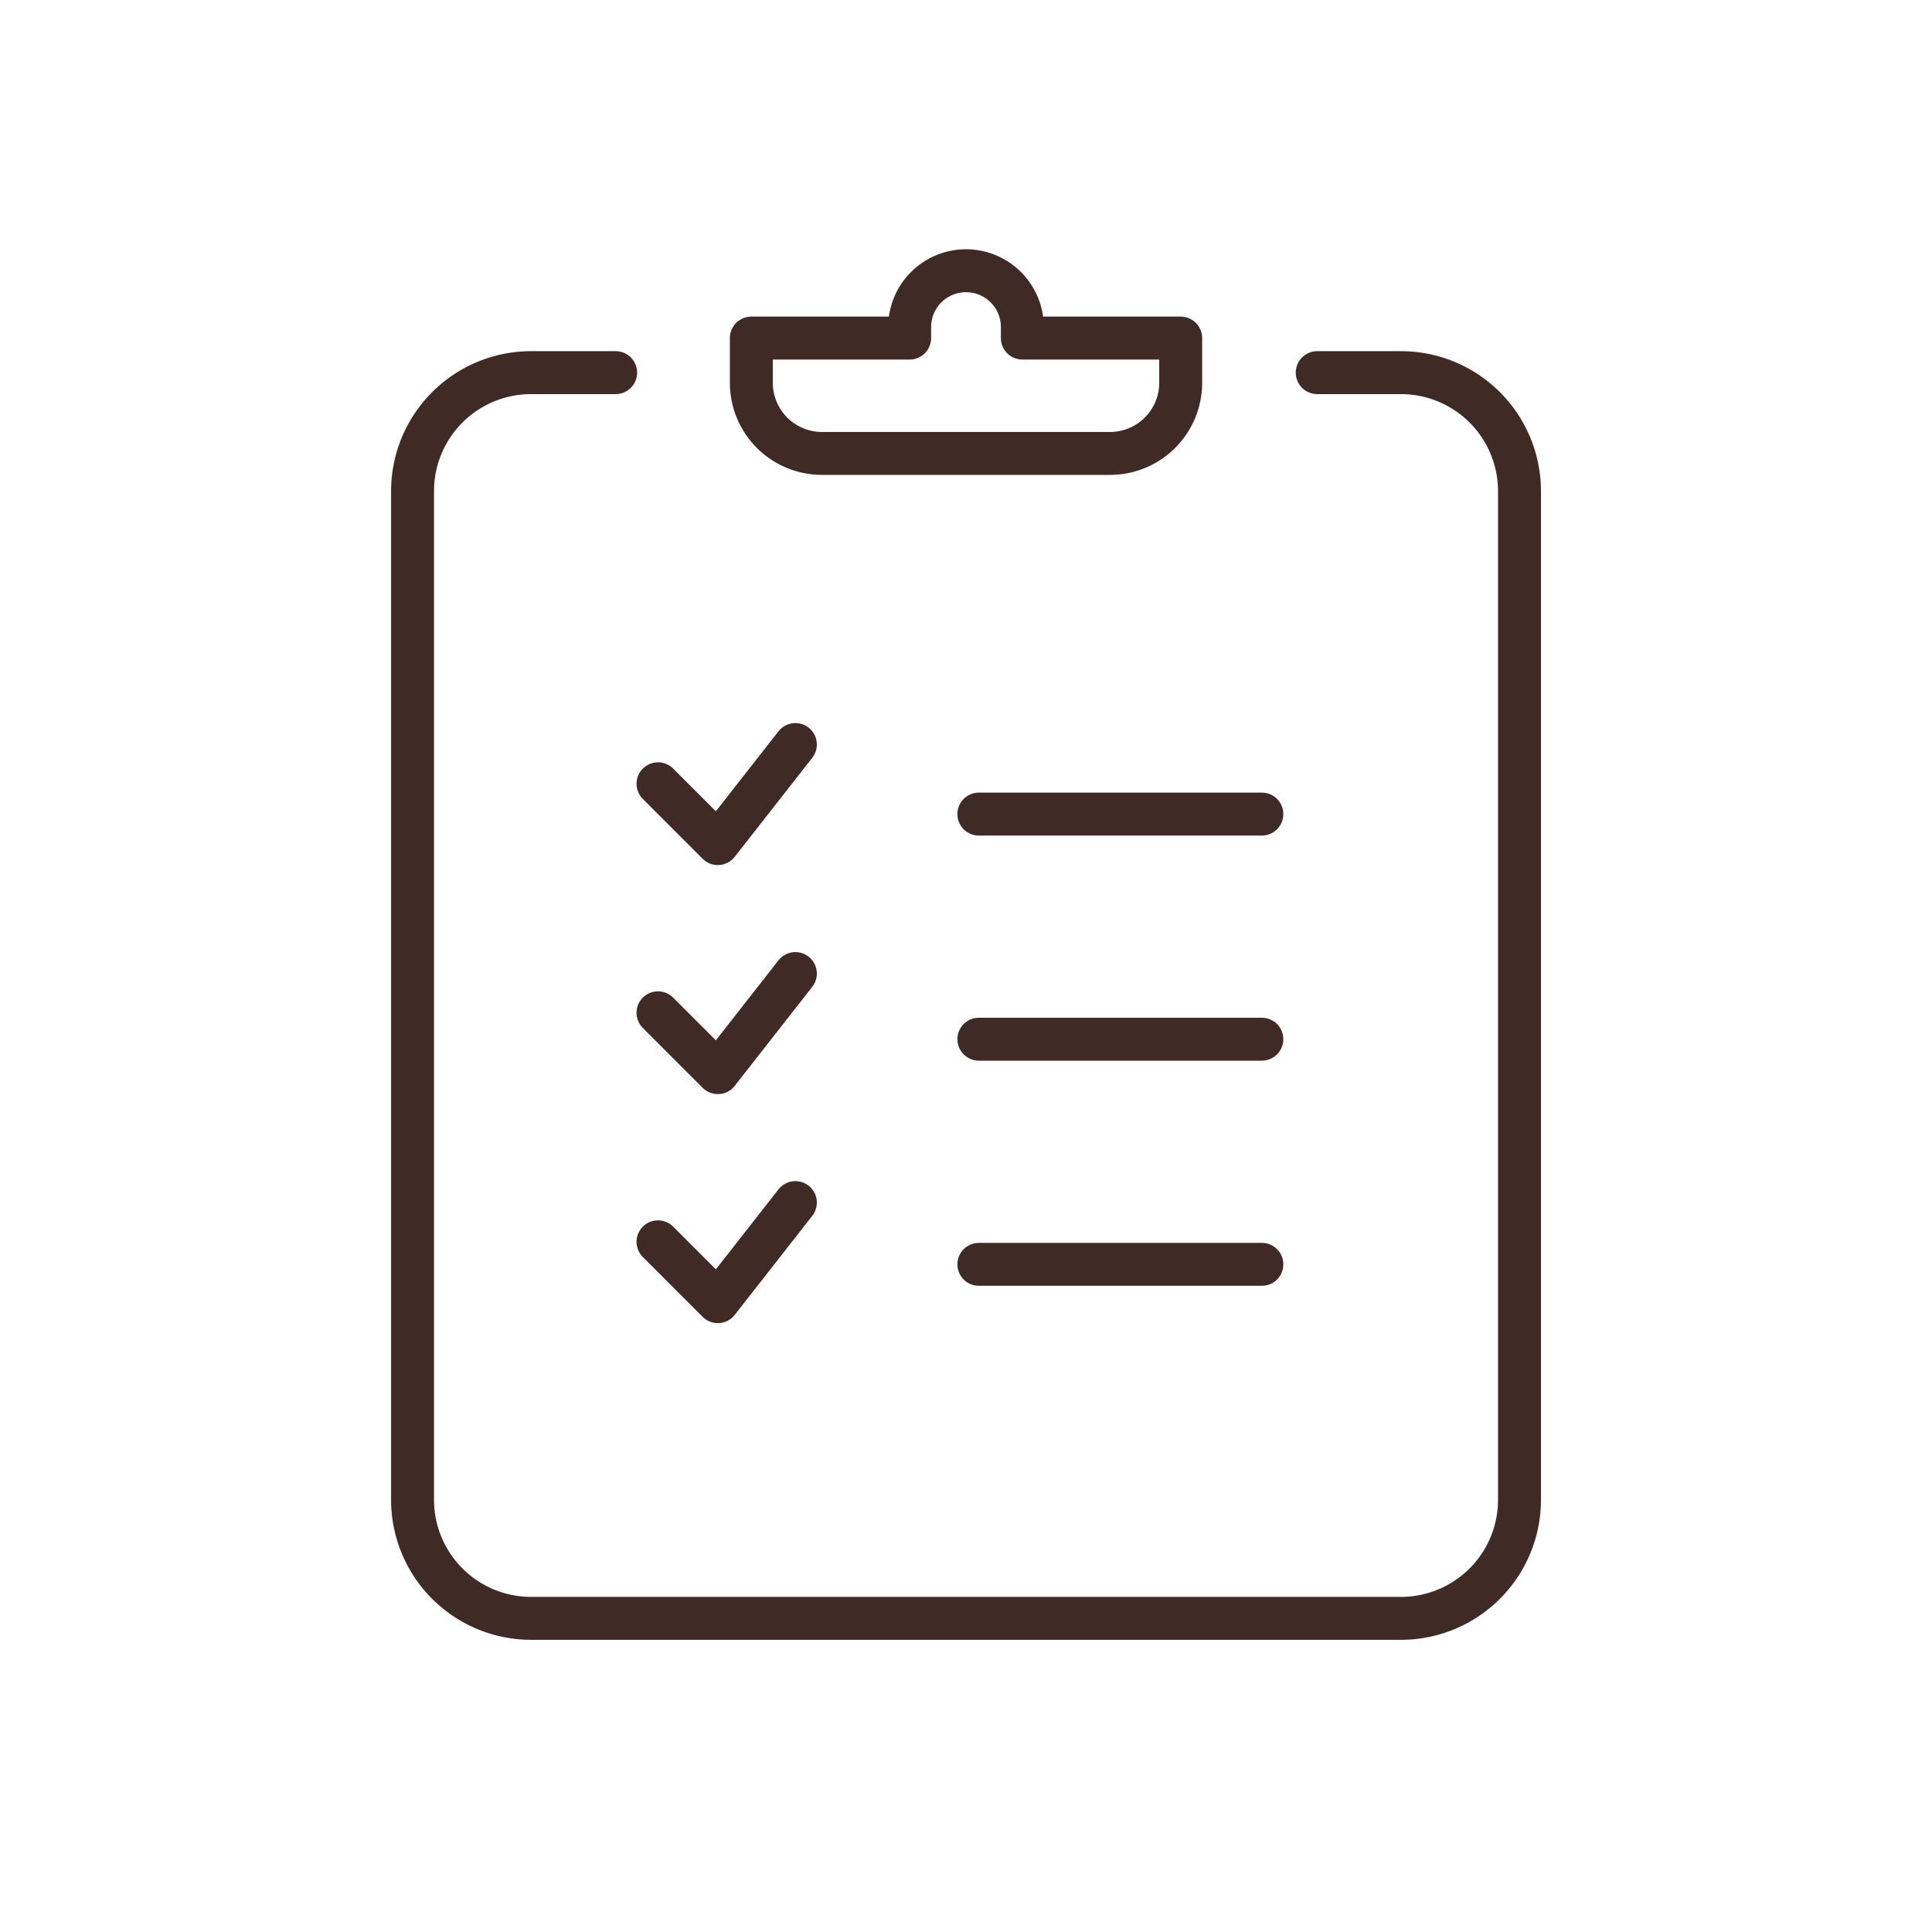 <svg xmlns="http://www.w3.org/2000/svg" xmlns:xlink="http://www.w3.org/1999/xlink" width="90" height="90" viewBox="0 0 90 90">
  <defs>
    <clipPath id="clip-path">
      <rect id="長方形_23214" data-name="長方形 23214" width="53.542" height="64.755" fill="none"/>
    </clipPath>
  </defs>
  <g id="グループ_8679" data-name="グループ 8679" transform="translate(-371.372 -3493)">
    <g id="グループ_8602" data-name="グループ 8602" transform="translate(389.601 3504.623)">
      <path id="パス_171" data-name="パス 171" d="M12.184,24.75l2.787,2.787,3.613-4.615" transform="translate(0.239 0.138)" fill="none" stroke="#402a26" stroke-linecap="round" stroke-linejoin="round" stroke-width="2"/>
      <line id="線_123" data-name="線 123" x2="13.183" transform="translate(27.37 26.3)" fill="none" stroke="#402a26" stroke-linecap="round" stroke-linejoin="round" stroke-width="2"/>
      <path id="パス_172" data-name="パス 172" d="M12.184,35.355l2.787,2.787,3.613-4.615" transform="translate(0.239 0.202)" fill="none" stroke="#402a26" stroke-linecap="round" stroke-linejoin="round" stroke-width="2"/>
      <line id="線_124" data-name="線 124" x2="13.183" transform="translate(27.37 36.787)" fill="none" stroke="#402a26" stroke-linecap="round" stroke-linejoin="round" stroke-width="2"/>
      <path id="パス_173" data-name="パス 173" d="M12.184,45.96l2.787,2.787,3.613-4.615" transform="translate(0.239 0.266)" fill="none" stroke="#402a26" stroke-linecap="round" stroke-linejoin="round" stroke-width="2"/>
      <line id="線_125" data-name="線 125" x2="13.183" transform="translate(27.37 47.275)" fill="none" stroke="#402a26" stroke-linecap="round" stroke-linejoin="round" stroke-width="2"/>
      <g id="グループ_8563" data-name="グループ 8563">
        <g id="グループ_8562" data-name="グループ 8562" clip-path="url(#clip-path)">
          <path id="パス_174" data-name="パス 174" d="M29.584,4.137V3.625a2.625,2.625,0,0,0-5.25,0v.512H16.959V6.217A3.292,3.292,0,0,0,20.251,9.51H33.668A3.292,3.292,0,0,0,36.96,6.217V4.137Z" transform="translate(-0.188 -0.011)" fill="none" stroke="#402a26" stroke-linecap="round" stroke-linejoin="round" stroke-width="2"/>
          <path id="パス_175" data-name="パス 175" d="M10.461,5.8H6.523A5.523,5.523,0,0,0,1,11.32V58.307A5.524,5.524,0,0,0,6.523,63.83h40.52a5.524,5.524,0,0,0,5.523-5.523V11.32A5.523,5.523,0,0,0,47.043,5.8h-3.9" transform="translate(-0.011 -0.064)" fill="none" stroke="#402a26" stroke-linecap="round" stroke-linejoin="round" stroke-width="2"/>
        </g>
      </g>
    </g>
    <rect id="長方形_23231" data-name="長方形 23231" width="90" height="90" transform="translate(371.372 3493)" fill="none"/>
  </g>
</svg>
